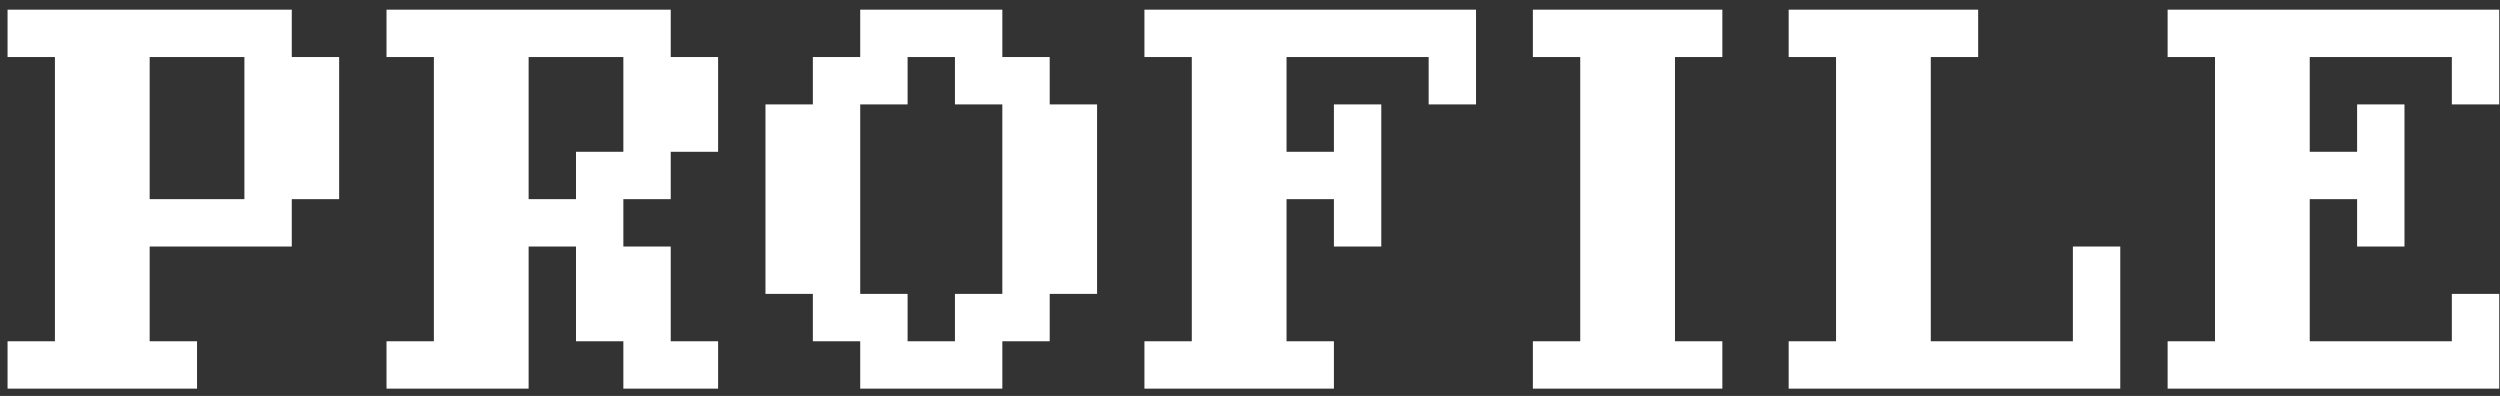 <svg width="221" height="35" viewBox="0 0 221 35" fill="none" xmlns="http://www.w3.org/2000/svg">
<rect x="0" y="0" width="221" height="35" fill="#333333" stroke="none"/>
<path d="M191.618 30.168H195.806V5.042H191.618V0.855H220.931V9.23H216.743V5.042H204.181V13.418H208.368V9.23H212.556V21.793H208.368V17.605H204.181V30.168H216.743V25.98H220.931V34.355H191.618V30.168Z" fill="white"/>
<path d="M158.118 30.168H162.306V5.042H158.118V0.855H174.868V5.042H170.681V30.168H183.243V21.793H187.431V34.355H158.118V30.168Z" fill="white"/>
<path d="M135.506 30.168H139.693V5.042H135.506V0.855H152.256V5.042H148.068V30.168H152.256V34.355H135.506V30.168Z" fill="white"/>
<path d="M101.168 30.168H105.355V5.042H101.168V0.855H130.48V9.23H126.293V5.042H113.73V13.418H117.918V9.23H122.105V21.793H117.918V17.605H113.73V30.168H117.918V34.355H101.168V30.168Z" fill="white"/>
<path d="M67.668 25.98V9.23H71.856V5.042H76.043V0.855H88.606V5.042H92.793V9.23H96.981V25.98H92.793V30.168H88.606V34.355H76.043V30.168H71.856V25.98H67.668ZM80.231 5.042V9.23H76.043V25.98H80.231V30.168H84.418V25.98H88.606V9.23H84.418V5.042H80.231Z" fill="white"/>
<path d="M34.168 30.168H38.355V5.042H34.168V0.855H59.293V5.042H63.48V13.418H59.293V17.605H55.105V21.793H59.293V30.168H63.48V34.355H55.105V30.168H50.918V21.793H46.73V34.355H34.168V30.168ZM55.105 5.042H46.73V17.605H50.918V13.418H55.105V5.042Z" fill="white"/>
<path d="M0.668 30.168H4.855V5.042H0.668V0.855H25.793V5.042H29.98V17.605H25.793V21.793H13.23V30.168H17.418V34.355H0.668V30.168ZM13.23 17.605H21.605V5.042H13.23V17.605Z" fill="white"/>
</svg>
